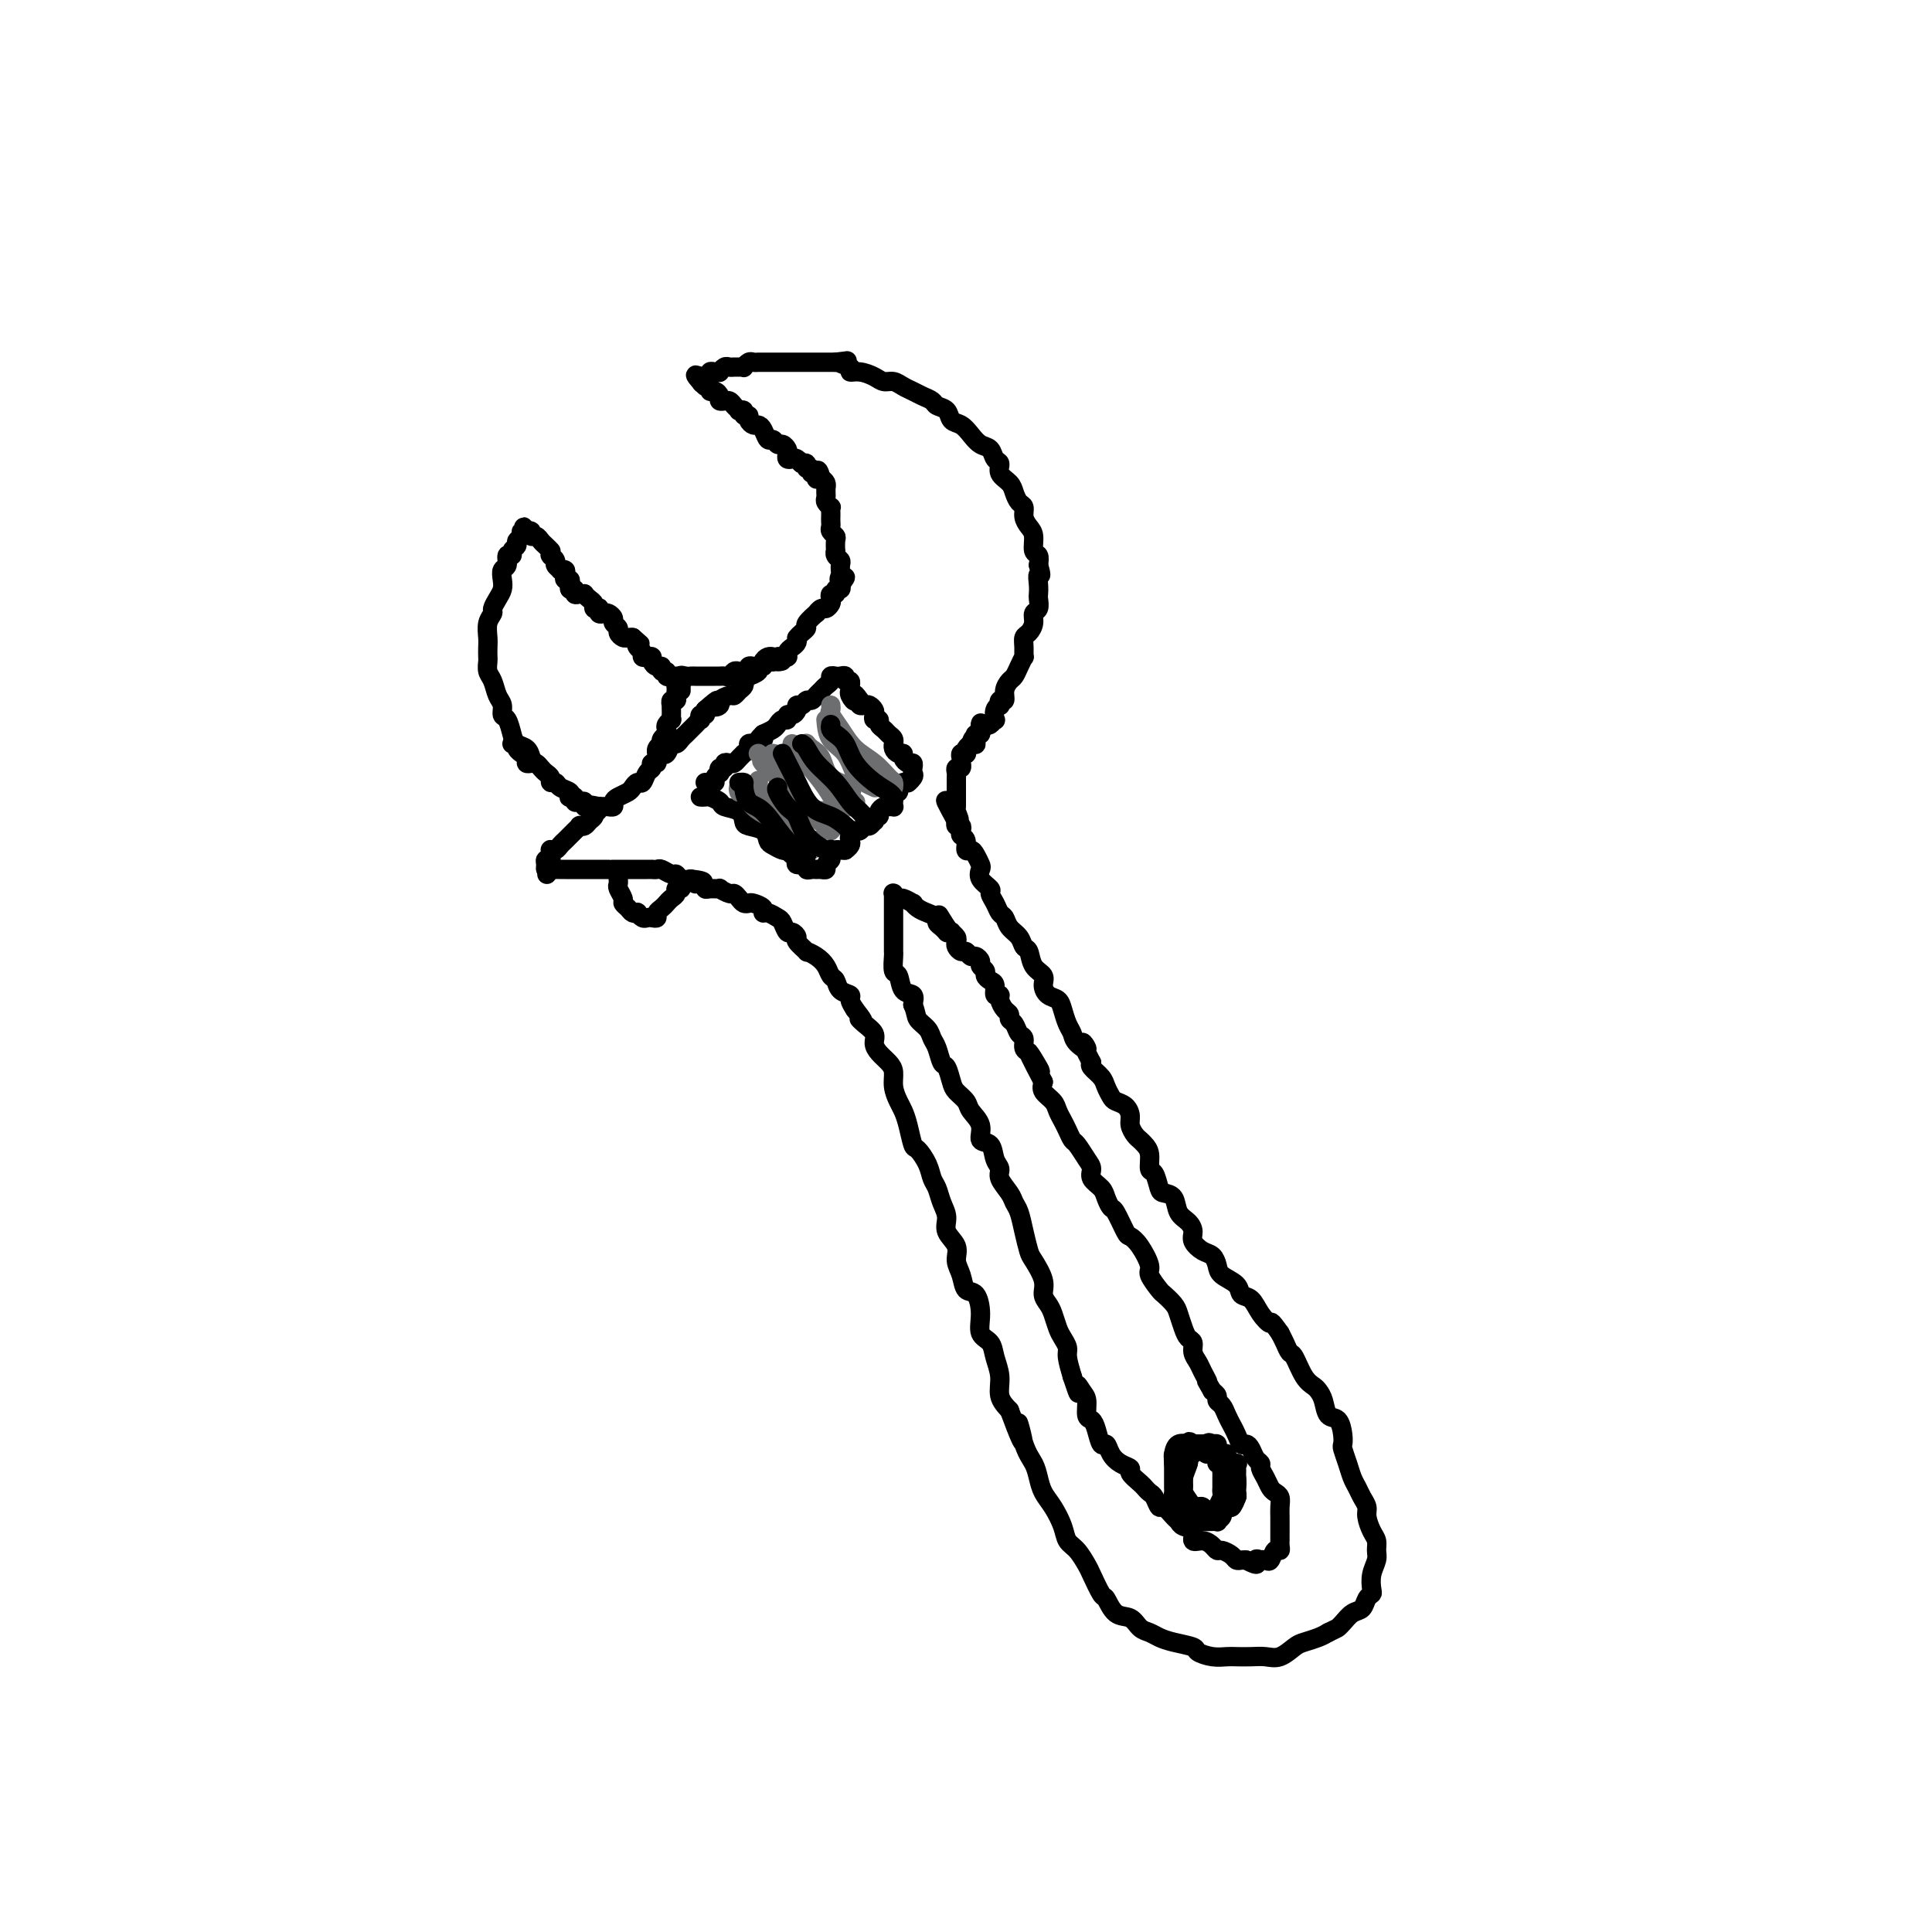 <svg viewBox='0 0 400 400' version='1.1' xmlns='http://www.w3.org/2000/svg' xmlns:xlink='http://www.w3.org/1999/xlink'><g fill='none' stroke='rgb(0,0,0)' stroke-width='4' stroke-linecap='round' stroke-linejoin='round'><path d='M118,121c0.032,-0.121 0.064,-0.243 0,0c-0.064,0.243 -0.223,0.850 0,1c0.223,0.150 0.830,-0.157 1,0c0.170,0.157 -0.095,0.777 0,1c0.095,0.223 0.551,0.048 1,0c0.449,-0.048 0.890,0.029 1,0c0.110,-0.029 -0.110,-0.165 0,0c0.110,0.165 0.552,0.632 1,1c0.448,0.368 0.904,0.638 1,1c0.096,0.362 -0.167,0.815 0,1c0.167,0.185 0.765,0.101 1,0c0.235,-0.101 0.105,-0.220 0,0c-0.105,0.220 -0.187,0.780 0,1c0.187,0.220 0.643,0.100 1,0c0.357,-0.100 0.617,-0.182 1,0c0.383,0.182 0.890,0.627 1,1c0.110,0.373 -0.178,0.674 0,1c0.178,0.326 0.821,0.676 1,1c0.179,0.324 -0.107,0.623 0,1c0.107,0.377 0.606,0.832 1,1c0.394,0.168 0.684,0.048 1,0c0.316,-0.048 0.658,-0.024 1,0'/><path d='M131,132c2.255,1.879 1.391,1.078 1,1c-0.391,-0.078 -0.311,0.567 0,1c0.311,0.433 0.853,0.655 1,1c0.147,0.345 -0.102,0.815 0,1c0.102,0.185 0.553,0.087 1,0c0.447,-0.087 0.889,-0.163 1,0c0.111,0.163 -0.110,0.564 0,1c0.110,0.436 0.550,0.905 1,1c0.450,0.095 0.909,-0.185 1,0c0.091,0.185 -0.187,0.834 0,1c0.187,0.166 0.838,-0.152 1,0c0.162,0.152 -0.164,0.773 0,1c0.164,0.227 0.817,0.061 1,0c0.183,-0.061 -0.105,-0.016 0,0c0.105,0.016 0.601,0.005 1,0c0.399,-0.005 0.699,-0.002 1,0'/><path d='M141,140c1.499,1.238 0.248,0.332 0,0c-0.248,-0.332 0.508,-0.089 1,0c0.492,0.089 0.720,0.024 1,0c0.280,-0.024 0.614,-0.006 1,0c0.386,0.006 0.825,0.002 1,0c0.175,-0.002 0.084,-0.000 0,0c-0.084,0.000 -0.163,0.000 0,0c0.163,-0.000 0.569,0.000 1,0c0.431,-0.000 0.889,-0.000 1,0c0.111,0.000 -0.125,0.001 0,0c0.125,-0.001 0.611,-0.004 1,0c0.389,0.004 0.681,0.015 1,0c0.319,-0.015 0.664,-0.057 1,0c0.336,0.057 0.663,0.211 1,0c0.337,-0.211 0.683,-0.788 1,-1c0.317,-0.212 0.606,-0.061 1,0c0.394,0.061 0.893,0.030 1,0c0.107,-0.030 -0.179,-0.060 0,0c0.179,0.060 0.822,0.208 1,0c0.178,-0.208 -0.111,-0.774 0,-1c0.111,-0.226 0.621,-0.113 1,0c0.379,0.113 0.626,0.226 1,0c0.374,-0.226 0.873,-0.793 1,-1c0.127,-0.207 -0.120,-0.056 0,0c0.120,0.056 0.606,0.016 1,0c0.394,-0.016 0.697,-0.008 1,0'/><path d='M160,137c3.178,-0.422 1.622,0.022 1,0c-0.622,-0.022 -0.311,-0.511 0,-1'/><path d='M161,136c0.398,-0.154 0.891,-0.041 1,0c0.109,0.041 -0.168,0.008 0,0c0.168,-0.008 0.780,0.009 1,0c0.220,-0.009 0.049,-0.044 0,0c-0.049,0.044 0.025,0.166 0,0c-0.025,-0.166 -0.150,-0.619 0,-1c0.150,-0.381 0.575,-0.690 1,-1c0.425,-0.310 0.848,-0.622 1,-1c0.152,-0.378 0.031,-0.823 0,-1c-0.031,-0.177 0.028,-0.088 0,0c-0.028,0.088 -0.143,0.173 0,0c0.143,-0.173 0.545,-0.606 1,-1c0.455,-0.394 0.962,-0.751 1,-1c0.038,-0.249 -0.393,-0.392 0,-1c0.393,-0.608 1.612,-1.683 2,-2c0.388,-0.317 -0.053,0.123 0,0c0.053,-0.123 0.602,-0.807 1,-1c0.398,-0.193 0.647,0.107 1,0c0.353,-0.107 0.812,-0.621 1,-1c0.188,-0.379 0.107,-0.623 0,-1c-0.107,-0.377 -0.239,-0.888 0,-1c0.239,-0.112 0.847,0.176 1,0c0.153,-0.176 -0.151,-0.817 0,-1c0.151,-0.183 0.757,0.090 1,0c0.243,-0.090 0.121,-0.545 0,-1'/><path d='M174,121c2.011,-2.503 0.539,-1.262 0,-1c-0.539,0.262 -0.143,-0.455 0,-1c0.143,-0.545 0.035,-0.919 0,-1c-0.035,-0.081 0.005,0.132 0,0c-0.005,-0.132 -0.054,-0.608 0,-1c0.054,-0.392 0.210,-0.700 0,-1c-0.210,-0.300 -0.787,-0.591 -1,-1c-0.213,-0.409 -0.061,-0.936 0,-1c0.061,-0.064 0.030,0.334 0,0c-0.030,-0.334 -0.061,-1.399 0,-2c0.061,-0.601 0.212,-0.739 0,-1c-0.212,-0.261 -0.789,-0.647 -1,-1c-0.211,-0.353 -0.057,-0.673 0,-1c0.057,-0.327 0.016,-0.661 0,-1c-0.016,-0.339 -0.008,-0.682 0,-1c0.008,-0.318 0.016,-0.610 0,-1c-0.016,-0.390 -0.057,-0.878 0,-1c0.057,-0.122 0.211,0.121 0,0c-0.211,-0.121 -0.789,-0.606 -1,-1c-0.211,-0.394 -0.056,-0.697 0,-1c0.056,-0.303 0.012,-0.606 0,-1c-0.012,-0.394 0.007,-0.879 0,-1c-0.007,-0.121 -0.040,0.121 0,0c0.040,-0.121 0.154,-0.606 0,-1c-0.154,-0.394 -0.577,-0.697 -1,-1'/><path d='M170,99c-0.863,-3.338 -1.020,-0.683 -1,0c0.020,0.683 0.216,-0.605 0,-1c-0.216,-0.395 -0.845,0.104 -1,0c-0.155,-0.104 0.165,-0.811 0,-1c-0.165,-0.189 -0.814,0.142 -1,0c-0.186,-0.142 0.090,-0.755 0,-1c-0.090,-0.245 -0.545,-0.123 -1,0'/><path d='M166,96c-0.570,-0.404 0.005,0.085 0,0c-0.005,-0.085 -0.589,-0.743 -1,-1c-0.411,-0.257 -0.649,-0.111 -1,0c-0.351,0.111 -0.815,0.189 -1,0c-0.185,-0.189 -0.091,-0.643 0,-1c0.091,-0.357 0.179,-0.616 0,-1c-0.179,-0.384 -0.625,-0.894 -1,-1c-0.375,-0.106 -0.678,0.192 -1,0c-0.322,-0.192 -0.663,-0.874 -1,-1c-0.337,-0.126 -0.669,0.303 -1,0c-0.331,-0.303 -0.662,-1.339 -1,-2c-0.338,-0.661 -0.683,-0.947 -1,-1c-0.317,-0.053 -0.606,0.126 -1,0c-0.394,-0.126 -0.894,-0.556 -1,-1c-0.106,-0.444 0.183,-0.903 0,-1c-0.183,-0.097 -0.837,0.167 -1,0c-0.163,-0.167 0.164,-0.767 0,-1c-0.164,-0.233 -0.818,-0.101 -1,0c-0.182,0.101 0.110,0.170 0,0c-0.110,-0.170 -0.622,-0.581 -1,-1c-0.378,-0.419 -0.622,-0.847 -1,-1c-0.378,-0.153 -0.888,-0.031 -1,0c-0.112,0.031 0.176,-0.029 0,0c-0.176,0.029 -0.817,0.147 -1,0c-0.183,-0.147 0.091,-0.561 0,-1c-0.091,-0.439 -0.546,-0.905 -1,-1c-0.454,-0.095 -0.905,0.181 -1,0c-0.095,-0.181 0.167,-0.818 0,-1c-0.167,-0.182 -0.762,0.091 -1,0c-0.238,-0.091 -0.119,-0.545 0,-1'/><path d='M146,79c-3.321,-2.643 -1.625,-0.750 -1,0c0.625,0.750 0.179,0.357 0,0c-0.179,-0.357 -0.089,-0.679 0,-1'/><path d='M145,78c0.008,-0.171 0.528,-0.099 1,0c0.472,0.099 0.896,0.224 1,0c0.104,-0.224 -0.113,-0.796 0,-1c0.113,-0.204 0.555,-0.041 1,0c0.445,0.041 0.893,-0.042 1,0c0.107,0.042 -0.126,0.207 0,0c0.126,-0.207 0.612,-0.788 1,-1c0.388,-0.212 0.677,-0.056 1,0c0.323,0.056 0.678,0.011 1,0c0.322,-0.011 0.611,0.011 1,0c0.389,-0.011 0.878,-0.056 1,0c0.122,0.056 -0.122,0.211 0,0c0.122,-0.211 0.610,-0.789 1,-1c0.390,-0.211 0.681,-0.057 1,0c0.319,0.057 0.667,0.015 1,0c0.333,-0.015 0.652,-0.004 1,0c0.348,0.004 0.726,0.001 1,0c0.274,-0.001 0.445,-0.000 1,0c0.555,0.000 1.496,0.000 2,0c0.504,-0.000 0.572,-0.000 1,0c0.428,0.000 1.218,0.000 2,0c0.782,-0.000 1.558,-0.000 2,0c0.442,0.000 0.552,0.000 1,0c0.448,-0.000 1.236,-0.000 2,0c0.764,0.000 1.504,0.000 2,0c0.496,-0.000 0.748,-0.000 1,0'/><path d='M173,75c4.431,-0.508 1.509,-0.277 1,0c-0.509,0.277 1.397,0.600 2,1c0.603,0.400 -0.095,0.877 0,1c0.095,0.123 0.984,-0.108 2,0c1.016,0.108 2.159,0.554 3,1c0.841,0.446 1.380,0.893 2,1c0.620,0.107 1.322,-0.126 2,0c0.678,0.126 1.332,0.611 2,1c0.668,0.389 1.349,0.680 2,1c0.651,0.320 1.273,0.667 2,1c0.727,0.333 1.560,0.652 2,1c0.440,0.348 0.488,0.726 1,1c0.512,0.274 1.488,0.445 2,1c0.512,0.555 0.561,1.496 1,2c0.439,0.504 1.269,0.573 2,1c0.731,0.427 1.363,1.213 2,2c0.637,0.787 1.279,1.576 2,2c0.721,0.424 1.520,0.484 2,1c0.480,0.516 0.639,1.489 1,2c0.361,0.511 0.922,0.561 1,1c0.078,0.439 -0.329,1.269 0,2c0.329,0.731 1.394,1.365 2,2c0.606,0.635 0.754,1.273 1,2c0.246,0.727 0.592,1.544 1,2c0.408,0.456 0.879,0.549 1,1c0.121,0.451 -0.107,1.258 0,2c0.107,0.742 0.551,1.420 1,2c0.449,0.580 0.904,1.063 1,2c0.096,0.937 -0.166,2.329 0,3c0.166,0.671 0.762,0.620 1,1c0.238,0.380 0.119,1.190 0,2'/><path d='M215,117c0.929,2.992 0.250,1.971 0,2c-0.250,0.029 -0.071,1.106 0,2c0.071,0.894 0.034,1.604 0,2c-0.034,0.396 -0.064,0.477 0,1c0.064,0.523 0.224,1.487 0,2c-0.224,0.513 -0.830,0.574 -1,1c-0.170,0.426 0.098,1.218 0,2c-0.098,0.782 -0.561,1.553 -1,2c-0.439,0.447 -0.853,0.570 -1,1c-0.147,0.430 -0.028,1.166 0,2c0.028,0.834 -0.034,1.767 0,2c0.034,0.233 0.163,-0.233 0,0c-0.163,0.233 -0.617,1.167 -1,2c-0.383,0.833 -0.695,1.567 -1,2c-0.305,0.433 -0.604,0.565 -1,1c-0.396,0.435 -0.890,1.174 -1,2c-0.110,0.826 0.163,1.740 0,2c-0.163,0.260 -0.762,-0.133 -1,0c-0.238,0.133 -0.116,0.791 0,1c0.116,0.209 0.224,-0.031 0,0c-0.224,0.031 -0.781,0.334 -1,1c-0.219,0.666 -0.100,1.694 0,2c0.100,0.306 0.181,-0.110 0,0c-0.181,0.110 -0.623,0.746 -1,1c-0.377,0.254 -0.688,0.127 -1,0'/><path d='M204,150c-1.311,1.867 -1.089,0.533 -1,0c0.089,-0.533 0.044,-0.267 0,0'/><path d='M118,122c-0.030,-0.303 -0.059,-0.607 0,-1c0.059,-0.393 0.208,-0.876 0,-1c-0.208,-0.124 -0.773,0.111 -1,0c-0.227,-0.111 -0.118,-0.569 0,-1c0.118,-0.431 0.243,-0.836 0,-1c-0.243,-0.164 -0.853,-0.086 -1,0c-0.147,0.086 0.171,0.180 0,0c-0.171,-0.180 -0.830,-0.636 -1,-1c-0.170,-0.364 0.151,-0.637 0,-1c-0.151,-0.363 -0.773,-0.815 -1,-1c-0.227,-0.185 -0.060,-0.101 0,0c0.060,0.101 0.013,0.220 0,0c-0.013,-0.220 0.008,-0.780 0,-1c-0.008,-0.220 -0.043,-0.102 0,0c0.043,0.102 0.165,0.186 0,0c-0.165,-0.186 -0.618,-0.642 -1,-1c-0.382,-0.358 -0.695,-0.618 -1,-1c-0.305,-0.382 -0.604,-0.887 -1,-1c-0.396,-0.113 -0.891,0.166 -1,0c-0.109,-0.166 0.167,-0.776 0,-1c-0.167,-0.224 -0.776,-0.060 -1,0c-0.224,0.060 -0.064,0.017 0,0c0.064,-0.017 0.032,-0.009 0,0'/><path d='M109,110c-1.327,-1.844 -0.144,-0.452 0,0c0.144,0.452 -0.750,-0.034 -1,0c-0.250,0.034 0.144,0.588 0,1c-0.144,0.412 -0.827,0.683 -1,1c-0.173,0.317 0.165,0.680 0,1c-0.165,0.320 -0.833,0.596 -1,1c-0.167,0.404 0.165,0.937 0,1c-0.165,0.063 -0.828,-0.345 -1,0c-0.172,0.345 0.147,1.443 0,2c-0.147,0.557 -0.762,0.573 -1,1c-0.238,0.427 -0.101,1.266 0,2c0.101,0.734 0.167,1.365 0,2c-0.167,0.635 -0.567,1.276 -1,2c-0.433,0.724 -0.901,1.530 -1,2c-0.099,0.470 0.169,0.602 0,1c-0.169,0.398 -0.777,1.061 -1,2c-0.223,0.939 -0.061,2.153 0,3c0.061,0.847 0.019,1.328 0,2c-0.019,0.672 -0.017,1.535 0,2c0.017,0.465 0.047,0.533 0,1c-0.047,0.467 -0.171,1.334 0,2c0.171,0.666 0.637,1.132 1,2c0.363,0.868 0.622,2.137 1,3c0.378,0.863 0.874,1.320 1,2c0.126,0.680 -0.117,1.582 0,2c0.117,0.418 0.595,0.352 1,1c0.405,0.648 0.737,2.009 1,3c0.263,0.991 0.455,1.613 1,2c0.545,0.387 1.441,0.539 2,1c0.559,0.461 0.779,1.230 1,2'/><path d='M106,154c0.455,-0.081 0.911,-0.163 1,0c0.089,0.163 -0.187,0.569 0,1c0.187,0.431 0.838,0.886 1,1c0.162,0.114 -0.164,-0.114 0,0c0.164,0.114 0.817,0.569 1,1c0.183,0.431 -0.106,0.836 0,1c0.106,0.164 0.607,0.085 1,0c0.393,-0.085 0.679,-0.176 1,0c0.321,0.176 0.678,0.621 1,1c0.322,0.379 0.610,0.693 1,1c0.390,0.307 0.883,0.607 1,1c0.117,0.393 -0.140,0.880 0,1c0.140,0.120 0.677,-0.125 1,0c0.323,0.125 0.430,0.621 1,1c0.570,0.379 1.602,0.641 2,1c0.398,0.359 0.162,0.814 0,1c-0.162,0.186 -0.250,0.101 0,0c0.250,-0.101 0.837,-0.220 1,0c0.163,0.220 -0.097,0.777 0,1c0.097,0.223 0.552,0.111 1,0c0.448,-0.111 0.890,-0.222 1,0c0.110,0.222 -0.111,0.778 0,1c0.111,0.222 0.556,0.111 1,0'/><path d='M122,167c2.718,2.011 1.512,0.539 1,0c-0.512,-0.539 -0.330,-0.145 0,0c0.330,0.145 0.809,0.041 1,0c0.191,-0.041 0.096,-0.021 0,0'/><path d='M124,167c0.471,-0.001 0.647,-0.003 1,0c0.353,0.003 0.881,0.012 1,0c0.119,-0.012 -0.172,-0.045 0,0c0.172,0.045 0.805,0.167 1,0c0.195,-0.167 -0.050,-0.623 0,-1c0.050,-0.377 0.395,-0.673 1,-1c0.605,-0.327 1.471,-0.683 2,-1c0.529,-0.317 0.720,-0.595 1,-1c0.280,-0.405 0.648,-0.935 1,-1c0.352,-0.065 0.687,0.337 1,0c0.313,-0.337 0.605,-1.414 1,-2c0.395,-0.586 0.895,-0.683 1,-1c0.105,-0.317 -0.183,-0.856 0,-1c0.183,-0.144 0.837,0.107 1,0c0.163,-0.107 -0.163,-0.572 0,-1c0.163,-0.428 0.817,-0.818 1,-1c0.183,-0.182 -0.106,-0.157 0,0c0.106,0.157 0.606,0.445 1,0c0.394,-0.445 0.683,-1.625 1,-2c0.317,-0.375 0.662,0.055 1,0c0.338,-0.055 0.669,-0.593 1,-1c0.331,-0.407 0.663,-0.682 1,-1c0.337,-0.318 0.678,-0.678 1,-1c0.322,-0.322 0.626,-0.607 1,-1c0.374,-0.393 0.818,-0.892 1,-1c0.182,-0.108 0.100,0.177 0,0c-0.100,-0.177 -0.219,-0.817 0,-1c0.219,-0.183 0.777,0.091 1,0c0.223,-0.091 0.112,-0.545 0,-1'/><path d='M146,147c3.788,-3.332 2.258,-1.663 2,-1c-0.258,0.663 0.757,0.318 1,0c0.243,-0.318 -0.285,-0.610 0,-1c0.285,-0.390 1.383,-0.879 2,-1c0.617,-0.121 0.753,0.126 1,0c0.247,-0.126 0.607,-0.626 1,-1c0.393,-0.374 0.821,-0.621 1,-1c0.179,-0.379 0.108,-0.889 0,-1c-0.108,-0.111 -0.254,0.176 0,0c0.254,-0.176 0.909,-0.817 1,-1c0.091,-0.183 -0.383,0.092 0,0c0.383,-0.092 1.622,-0.550 2,-1c0.378,-0.450 -0.105,-0.891 0,-1c0.105,-0.109 0.799,0.114 1,0c0.201,-0.114 -0.090,-0.567 0,-1c0.090,-0.433 0.560,-0.848 1,-1c0.440,-0.152 0.849,-0.041 1,0c0.151,0.041 0.043,0.012 0,0c-0.043,-0.012 -0.022,-0.006 0,0'/><path d='M124,167c0.114,0.032 0.227,0.064 0,0c-0.227,-0.064 -0.796,-0.225 -1,0c-0.204,0.225 -0.043,0.834 0,1c0.043,0.166 -0.031,-0.113 0,0c0.031,0.113 0.167,0.618 0,1c-0.167,0.382 -0.636,0.641 -1,1c-0.364,0.359 -0.622,0.817 -1,1c-0.378,0.183 -0.875,0.091 -1,0c-0.125,-0.091 0.121,-0.179 0,0c-0.121,0.179 -0.610,0.626 -1,1c-0.390,0.374 -0.683,0.675 -1,1c-0.317,0.325 -0.659,0.675 -1,1c-0.341,0.325 -0.680,0.626 -1,1c-0.320,0.374 -0.621,0.822 -1,1c-0.379,0.178 -0.838,0.085 -1,0c-0.162,-0.085 -0.029,-0.164 0,0c0.029,0.164 -0.045,0.569 0,1c0.045,0.431 0.211,0.886 0,1c-0.211,0.114 -0.799,-0.114 -1,0c-0.201,0.114 -0.016,0.569 0,1c0.016,0.431 -0.138,0.837 0,1c0.138,0.163 0.569,0.081 1,0'/><path d='M114,180c-1.534,2.011 -0.370,0.539 0,0c0.370,-0.539 -0.055,-0.144 0,0c0.055,0.144 0.588,0.039 1,0c0.412,-0.039 0.701,-0.010 1,0c0.299,0.010 0.609,0.003 1,0c0.391,-0.003 0.864,-0.001 1,0c0.136,0.001 -0.066,0.000 0,0c0.066,-0.000 0.400,-0.000 1,0c0.600,0.000 1.465,0.000 2,0c0.535,-0.000 0.738,-0.000 1,0c0.262,0.000 0.582,0.000 1,0c0.418,-0.000 0.933,-0.000 1,0c0.067,0.000 -0.315,0.000 0,0c0.315,-0.000 1.326,0.000 2,0c0.674,-0.000 1.010,-0.000 1,0c-0.010,0.000 -0.368,0.000 0,0c0.368,-0.000 1.460,-0.000 2,0c0.540,0.000 0.527,0.000 1,0c0.473,-0.000 1.432,-0.000 2,0c0.568,0.000 0.744,0.000 1,0c0.256,-0.000 0.592,-0.001 1,0c0.408,0.001 0.886,0.004 1,0c0.114,-0.004 -0.138,-0.016 0,0c0.138,0.016 0.666,0.061 1,0c0.334,-0.061 0.473,-0.226 1,0c0.527,0.226 1.440,0.844 2,1c0.560,0.156 0.766,-0.150 1,0c0.234,0.150 0.495,0.757 1,1c0.505,0.243 1.252,0.121 2,0'/><path d='M143,182c4.667,0.552 1.833,0.933 1,1c-0.833,0.067 0.335,-0.179 1,0c0.665,0.179 0.826,0.784 1,1c0.174,0.216 0.361,0.043 1,0c0.639,-0.043 1.729,0.044 2,0c0.271,-0.044 -0.278,-0.218 0,0c0.278,0.218 1.384,0.829 2,1c0.616,0.171 0.741,-0.099 1,0c0.259,0.099 0.651,0.565 1,1c0.349,0.435 0.653,0.839 1,1c0.347,0.161 0.736,0.081 1,0c0.264,-0.081 0.403,-0.162 1,0c0.597,0.162 1.651,0.567 2,1c0.349,0.433 -0.009,0.894 0,1c0.009,0.106 0.383,-0.144 1,0c0.617,0.144 1.476,0.683 2,1c0.524,0.317 0.713,0.412 1,1c0.287,0.588 0.673,1.668 1,2c0.327,0.332 0.594,-0.083 1,0c0.406,0.083 0.952,0.666 1,1c0.048,0.334 -0.401,0.421 0,1c0.401,0.579 1.651,1.651 2,2c0.349,0.349 -0.205,-0.024 0,0c0.205,0.024 1.167,0.444 2,1c0.833,0.556 1.537,1.248 2,2c0.463,0.752 0.684,1.563 1,2c0.316,0.437 0.728,0.501 1,1c0.272,0.499 0.403,1.433 1,2c0.597,0.567 1.661,0.768 2,1c0.339,0.232 -0.046,0.495 0,1c0.046,0.505 0.523,1.253 1,2'/><path d='M177,209c2.674,3.357 1.360,2.250 1,2c-0.360,-0.250 0.236,0.356 1,1c0.764,0.644 1.697,1.327 2,2c0.303,0.673 -0.025,1.338 0,2c0.025,0.662 0.402,1.322 1,2c0.598,0.678 1.417,1.374 2,2c0.583,0.626 0.930,1.180 1,2c0.070,0.820 -0.136,1.905 0,3c0.136,1.095 0.613,2.200 1,3c0.387,0.800 0.685,1.295 1,2c0.315,0.705 0.648,1.621 1,3c0.352,1.379 0.724,3.222 1,4c0.276,0.778 0.455,0.490 1,1c0.545,0.510 1.457,1.816 2,3c0.543,1.184 0.718,2.245 1,3c0.282,0.755 0.672,1.202 1,2c0.328,0.798 0.595,1.946 1,3c0.405,1.054 0.949,2.014 1,3c0.051,0.986 -0.391,1.998 0,3c0.391,1.002 1.614,1.992 2,3c0.386,1.008 -0.064,2.033 0,3c0.064,0.967 0.642,1.877 1,3c0.358,1.123 0.495,2.460 1,3c0.505,0.540 1.378,0.282 2,1c0.622,0.718 0.994,2.410 1,4c0.006,1.590 -0.354,3.076 0,4c0.354,0.924 1.421,1.286 2,2c0.579,0.714 0.671,1.779 1,3c0.329,1.221 0.896,2.598 1,4c0.104,1.402 -0.256,2.829 0,4c0.256,1.171 1.128,2.085 2,3'/><path d='M209,292c4.289,11.630 2.510,4.705 2,3c-0.510,-1.705 0.247,1.810 1,4c0.753,2.190 1.501,3.054 2,4c0.499,0.946 0.749,1.972 1,3c0.251,1.028 0.504,2.056 1,3c0.496,0.944 1.236,1.804 2,3c0.764,1.196 1.551,2.727 2,4c0.449,1.273 0.558,2.289 1,3c0.442,0.711 1.217,1.116 2,2c0.783,0.884 1.574,2.248 2,3c0.426,0.752 0.488,0.893 1,2c0.512,1.107 1.474,3.179 2,4c0.526,0.821 0.616,0.391 1,1c0.384,0.609 1.061,2.257 2,3c0.939,0.743 2.140,0.580 3,1c0.860,0.420 1.380,1.422 2,2c0.620,0.578 1.341,0.732 2,1c0.659,0.268 1.257,0.650 2,1c0.743,0.350 1.631,0.668 3,1c1.369,0.332 3.220,0.677 4,1c0.780,0.323 0.491,0.622 1,1c0.509,0.378 1.816,0.833 3,1c1.184,0.167 2.245,0.047 3,0c0.755,-0.047 1.203,-0.019 2,0c0.797,0.019 1.942,0.030 3,0c1.058,-0.030 2.030,-0.102 3,0c0.970,0.102 1.937,0.378 3,0c1.063,-0.378 2.223,-1.411 3,-2c0.777,-0.589 1.171,-0.736 2,-1c0.829,-0.264 2.094,-0.647 3,-1c0.906,-0.353 1.453,-0.677 2,-1'/><path d='M275,338c1.964,-0.970 1.874,-0.893 2,-1c0.126,-0.107 0.468,-0.396 1,-1c0.532,-0.604 1.253,-1.522 2,-2c0.747,-0.478 1.520,-0.515 2,-1c0.480,-0.485 0.668,-1.418 1,-2c0.332,-0.582 0.807,-0.813 1,-1c0.193,-0.187 0.105,-0.329 0,-1c-0.105,-0.671 -0.227,-1.869 0,-3c0.227,-1.131 0.803,-2.193 1,-3c0.197,-0.807 0.015,-1.357 0,-2c-0.015,-0.643 0.137,-1.380 0,-2c-0.137,-0.620 -0.561,-1.125 -1,-2c-0.439,-0.875 -0.891,-2.121 -1,-3c-0.109,-0.879 0.126,-1.393 0,-2c-0.126,-0.607 -0.612,-1.308 -1,-2c-0.388,-0.692 -0.679,-1.375 -1,-2c-0.321,-0.625 -0.674,-1.191 -1,-2c-0.326,-0.809 -0.625,-1.860 -1,-3c-0.375,-1.140 -0.825,-2.370 -1,-3c-0.175,-0.630 -0.074,-0.662 0,-1c0.074,-0.338 0.122,-0.983 0,-2c-0.122,-1.017 -0.413,-2.405 -1,-3c-0.587,-0.595 -1.469,-0.398 -2,-1c-0.531,-0.602 -0.709,-2.004 -1,-3c-0.291,-0.996 -0.694,-1.586 -1,-2c-0.306,-0.414 -0.516,-0.653 -1,-1c-0.484,-0.347 -1.243,-0.803 -2,-2c-0.757,-1.197 -1.512,-3.135 -2,-4c-0.488,-0.865 -0.708,-0.656 -1,-1c-0.292,-0.344 -0.655,-1.241 -1,-2c-0.345,-0.759 -0.673,-1.379 -1,-2'/><path d='M265,276c-2.212,-3.162 -1.742,-2.069 -2,-2c-0.258,0.069 -1.242,-0.888 -2,-2c-0.758,-1.112 -1.288,-2.381 -2,-3c-0.712,-0.619 -1.605,-0.590 -2,-1c-0.395,-0.410 -0.294,-1.261 -1,-2c-0.706,-0.739 -2.221,-1.367 -3,-2c-0.779,-0.633 -0.821,-1.272 -1,-2c-0.179,-0.728 -0.495,-1.546 -1,-2c-0.505,-0.454 -1.200,-0.543 -2,-1c-0.800,-0.457 -1.705,-1.282 -2,-2c-0.295,-0.718 0.019,-1.331 0,-2c-0.019,-0.669 -0.372,-1.396 -1,-2c-0.628,-0.604 -1.530,-1.087 -2,-2c-0.470,-0.913 -0.508,-2.256 -1,-3c-0.492,-0.744 -1.437,-0.888 -2,-1c-0.563,-0.112 -0.742,-0.191 -1,-1c-0.258,-0.809 -0.594,-2.350 -1,-3c-0.406,-0.650 -0.882,-0.411 -1,-1c-0.118,-0.589 0.122,-2.006 0,-3c-0.122,-0.994 -0.607,-1.564 -1,-2c-0.393,-0.436 -0.696,-0.736 -1,-1c-0.304,-0.264 -0.610,-0.491 -1,-1c-0.390,-0.509 -0.864,-1.301 -1,-2c-0.136,-0.699 0.065,-1.303 0,-2c-0.065,-0.697 -0.398,-1.485 -1,-2c-0.602,-0.515 -1.475,-0.758 -2,-1c-0.525,-0.242 -0.701,-0.485 -1,-1c-0.299,-0.515 -0.719,-1.303 -1,-2c-0.281,-0.697 -0.422,-1.303 -1,-2c-0.578,-0.697 -1.594,-1.485 -2,-2c-0.406,-0.515 -0.203,-0.758 0,-1'/><path d='M226,220c-3.367,-6.369 -1.284,-3.793 -1,-3c0.284,0.793 -1.233,-0.197 -2,-1c-0.767,-0.803 -0.786,-1.419 -1,-2c-0.214,-0.581 -0.622,-1.128 -1,-2c-0.378,-0.872 -0.726,-2.068 -1,-3c-0.274,-0.932 -0.472,-1.599 -1,-2c-0.528,-0.401 -1.384,-0.535 -2,-1c-0.616,-0.465 -0.991,-1.261 -1,-2c-0.009,-0.739 0.350,-1.419 0,-2c-0.350,-0.581 -1.407,-1.061 -2,-2c-0.593,-0.939 -0.722,-2.335 -1,-3c-0.278,-0.665 -0.704,-0.597 -1,-1c-0.296,-0.403 -0.460,-1.276 -1,-2c-0.540,-0.724 -1.455,-1.297 -2,-2c-0.545,-0.703 -0.718,-1.536 -1,-2c-0.282,-0.464 -0.671,-0.561 -1,-1c-0.329,-0.439 -0.596,-1.221 -1,-2c-0.404,-0.779 -0.945,-1.556 -1,-2c-0.055,-0.444 0.374,-0.556 0,-1c-0.374,-0.444 -1.553,-1.219 -2,-2c-0.447,-0.781 -0.162,-1.566 0,-2c0.162,-0.434 0.202,-0.515 0,-1c-0.202,-0.485 -0.646,-1.373 -1,-2c-0.354,-0.627 -0.617,-0.994 -1,-1c-0.383,-0.006 -0.886,0.348 -1,0c-0.114,-0.348 0.162,-1.399 0,-2c-0.162,-0.601 -0.762,-0.752 -1,-1c-0.238,-0.248 -0.115,-0.592 0,-1c0.115,-0.408 0.223,-0.879 0,-1c-0.223,-0.121 -0.778,0.108 -1,0c-0.222,-0.108 -0.111,-0.554 0,-1'/><path d='M198,170c-4.332,-7.917 -1.161,-2.709 0,-1c1.161,1.709 0.311,-0.081 0,-1c-0.311,-0.919 -0.083,-0.967 0,-1c0.083,-0.033 0.022,-0.050 0,0c-0.022,0.050 -0.006,0.168 0,0c0.006,-0.168 0.002,-0.624 0,-1c-0.002,-0.376 -0.000,-0.674 0,-1c0.000,-0.326 0.000,-0.679 0,-1c-0.000,-0.321 0.000,-0.611 0,-1c-0.000,-0.389 -0.001,-0.879 0,-1c0.001,-0.121 0.004,0.126 0,0c-0.004,-0.126 -0.015,-0.626 0,-1c0.015,-0.374 0.057,-0.621 0,-1c-0.057,-0.379 -0.211,-0.889 0,-1c0.211,-0.111 0.788,0.177 1,0c0.212,-0.177 0.061,-0.818 0,-1c-0.061,-0.182 -0.030,0.096 0,0c0.030,-0.096 0.060,-0.564 0,-1c-0.060,-0.436 -0.208,-0.838 0,-1c0.208,-0.162 0.774,-0.082 1,0c0.226,0.082 0.112,0.166 0,0c-0.112,-0.166 -0.222,-0.583 0,-1c0.222,-0.417 0.778,-0.833 1,-1c0.222,-0.167 0.111,-0.083 0,0'/><path d='M201,154c0.686,-2.432 0.902,-0.512 1,0c0.098,0.512 0.079,-0.384 0,-1c-0.079,-0.616 -0.217,-0.953 0,-1c0.217,-0.047 0.790,0.197 1,0c0.210,-0.197 0.056,-0.836 0,-1c-0.056,-0.164 -0.015,0.148 0,0c0.015,-0.148 0.004,-0.757 0,-1c-0.004,-0.243 -0.002,-0.122 0,0'/><path d='M145,165c0.368,0.023 0.736,0.047 1,0c0.264,-0.047 0.424,-0.164 1,0c0.576,0.164 1.567,0.607 2,1c0.433,0.393 0.309,0.734 1,1c0.691,0.266 2.199,0.456 3,1c0.801,0.544 0.896,1.441 1,2c0.104,0.559 0.216,0.780 1,1c0.784,0.220 2.238,0.437 3,1c0.762,0.563 0.830,1.470 1,2c0.170,0.530 0.440,0.681 1,1c0.560,0.319 1.408,0.806 2,1c0.592,0.194 0.927,0.094 1,0c0.073,-0.094 -0.116,-0.184 0,0c0.116,0.184 0.538,0.642 1,1c0.462,0.358 0.964,0.618 1,1c0.036,0.382 -0.394,0.887 0,1c0.394,0.113 1.611,-0.166 2,0c0.389,0.166 -0.049,0.777 0,1c0.049,0.223 0.587,0.057 1,0c0.413,-0.057 0.703,-0.004 1,0c0.297,0.004 0.601,-0.040 1,0c0.399,0.040 0.895,0.165 1,0c0.105,-0.165 -0.179,-0.619 0,-1c0.179,-0.381 0.821,-0.691 1,-1c0.179,-0.309 -0.107,-0.619 0,-1c0.107,-0.381 0.606,-0.833 1,-1c0.394,-0.167 0.684,-0.048 1,0c0.316,0.048 0.658,0.024 1,0'/><path d='M175,176c1.477,-1.029 1.169,-1.600 1,-2c-0.169,-0.400 -0.200,-0.628 0,-1c0.200,-0.372 0.632,-0.888 1,-1c0.368,-0.112 0.673,0.181 1,0c0.327,-0.181 0.675,-0.837 1,-1c0.325,-0.163 0.627,0.167 1,0c0.373,-0.167 0.817,-0.832 1,-1c0.183,-0.168 0.105,0.161 0,0c-0.105,-0.161 -0.235,-0.814 0,-1c0.235,-0.186 0.837,0.093 1,0c0.163,-0.093 -0.114,-0.560 0,-1c0.114,-0.440 0.619,-0.853 1,-1c0.381,-0.147 0.638,-0.028 1,0c0.362,0.028 0.828,-0.035 1,0c0.172,0.035 0.050,0.168 0,0c-0.050,-0.168 -0.028,-0.636 0,-1c0.028,-0.364 0.063,-0.623 0,-1c-0.063,-0.377 -0.224,-0.872 0,-1c0.224,-0.128 0.833,0.110 1,0c0.167,-0.110 -0.109,-0.568 0,-1c0.109,-0.432 0.603,-0.838 1,-1c0.397,-0.162 0.699,-0.081 1,0'/><path d='M188,162c1.951,-2.118 0.327,-0.414 0,0c-0.327,0.414 0.642,-0.463 1,-1c0.358,-0.537 0.106,-0.735 0,-1c-0.106,-0.265 -0.066,-0.597 0,-1c0.066,-0.403 0.159,-0.878 0,-1c-0.159,-0.122 -0.568,0.108 -1,0c-0.432,-0.108 -0.886,-0.555 -1,-1c-0.114,-0.445 0.113,-0.889 0,-1c-0.113,-0.111 -0.565,0.111 -1,0c-0.435,-0.111 -0.852,-0.554 -1,-1c-0.148,-0.446 -0.028,-0.893 0,-1c0.028,-0.107 -0.035,0.126 0,0c0.035,-0.126 0.168,-0.612 0,-1c-0.168,-0.388 -0.637,-0.677 -1,-1c-0.363,-0.323 -0.619,-0.678 -1,-1c-0.381,-0.322 -0.886,-0.611 -1,-1c-0.114,-0.389 0.163,-0.879 0,-1c-0.163,-0.121 -0.764,0.125 -1,0c-0.236,-0.125 -0.105,-0.621 0,-1c0.105,-0.379 0.186,-0.640 0,-1c-0.186,-0.360 -0.637,-0.818 -1,-1c-0.363,-0.182 -0.636,-0.087 -1,0c-0.364,0.087 -0.818,0.168 -1,0c-0.182,-0.168 -0.091,-0.584 0,-1'/><path d='M178,145c-1.713,-2.587 -0.995,-0.554 -1,0c-0.005,0.554 -0.734,-0.372 -1,-1c-0.266,-0.628 -0.070,-0.957 0,-1c0.070,-0.043 0.015,0.200 0,0c-0.015,-0.200 0.011,-0.842 0,-1c-0.011,-0.158 -0.059,0.168 0,0c0.059,-0.168 0.223,-0.829 0,-1c-0.223,-0.171 -0.834,0.150 -1,0c-0.166,-0.150 0.114,-0.769 0,-1c-0.114,-0.231 -0.622,-0.073 -1,0c-0.378,0.073 -0.626,0.061 -1,0c-0.374,-0.061 -0.874,-0.171 -1,0c-0.126,0.171 0.121,0.624 0,1c-0.121,0.376 -0.610,0.674 -1,1c-0.390,0.326 -0.682,0.680 -1,1c-0.318,0.320 -0.664,0.607 -1,1c-0.336,0.393 -0.664,0.893 -1,1c-0.336,0.107 -0.681,-0.177 -1,0c-0.319,0.177 -0.611,0.817 -1,1c-0.389,0.183 -0.874,-0.091 -1,0c-0.126,0.091 0.107,0.545 0,1c-0.107,0.455 -0.554,0.909 -1,1c-0.446,0.091 -0.892,-0.183 -1,0c-0.108,0.183 0.123,0.823 0,1c-0.123,0.177 -0.600,-0.107 -1,0c-0.400,0.107 -0.723,0.606 -1,1c-0.277,0.394 -0.508,0.684 -1,1c-0.492,0.316 -1.246,0.658 -2,1'/><path d='M158,152c-2.117,2.023 -0.408,1.081 0,1c0.408,-0.081 -0.483,0.700 -1,1c-0.517,0.300 -0.660,0.118 -1,0c-0.340,-0.118 -0.879,-0.172 -1,0c-0.121,0.172 0.175,0.572 0,1c-0.175,0.428 -0.820,0.886 -1,1c-0.180,0.114 0.105,-0.114 0,0c-0.105,0.114 -0.602,0.571 -1,1c-0.398,0.429 -0.699,0.832 -1,1c-0.301,0.168 -0.603,0.102 -1,0c-0.397,-0.102 -0.890,-0.238 -1,0c-0.110,0.238 0.163,0.851 0,1c-0.163,0.149 -0.760,-0.167 -1,0c-0.240,0.167 -0.121,0.815 0,1c0.121,0.185 0.244,-0.094 0,0c-0.244,0.094 -0.854,0.561 -1,1c-0.146,0.439 0.171,0.850 0,1c-0.171,0.150 -0.829,0.040 -1,0c-0.171,-0.040 0.146,-0.011 0,0c-0.146,0.011 -0.756,0.003 -1,0c-0.244,-0.003 -0.122,-0.002 0,0'/></g>
<g fill='none' stroke='rgb(109,110,112)' stroke-width='4' stroke-linecap='round' stroke-linejoin='round'><path d='M153,164c-0.125,-0.413 -0.250,-0.827 0,-1c0.250,-0.173 0.874,-0.106 1,0c0.126,0.106 -0.247,0.250 0,1c0.247,0.750 1.112,2.106 2,3c0.888,0.894 1.797,1.325 3,2c1.203,0.675 2.701,1.592 4,3c1.299,1.408 2.400,3.305 3,4c0.600,0.695 0.700,0.187 1,0c0.300,-0.187 0.800,-0.053 1,0c0.200,0.053 0.100,0.027 0,0'/><path d='M157,162c0.026,-0.372 0.052,-0.744 0,0c-0.052,0.744 -0.183,2.606 1,4c1.183,1.394 3.680,2.322 5,3c1.320,0.678 1.464,1.106 2,2c0.536,0.894 1.464,2.253 2,3c0.536,0.747 0.680,0.881 1,1c0.320,0.119 0.817,0.224 1,0c0.183,-0.224 0.052,-0.778 0,-1c-0.052,-0.222 -0.026,-0.111 0,0'/><path d='M157,156c0.525,0.394 1.049,0.787 1,1c-0.049,0.213 -0.672,0.245 0,1c0.672,0.755 2.639,2.231 4,4c1.361,1.769 2.116,3.829 3,5c0.884,1.171 1.897,1.452 3,2c1.103,0.548 2.296,1.363 3,2c0.704,0.637 0.920,1.094 1,1c0.080,-0.094 0.023,-0.741 0,-1c-0.023,-0.259 -0.011,-0.129 0,0'/><path d='M160,156c0.680,0.147 1.359,0.295 2,1c0.641,0.705 1.242,1.968 2,4c0.758,2.032 1.671,4.834 3,6c1.329,1.166 3.074,0.697 4,1c0.926,0.303 1.033,1.377 1,2c-0.033,0.623 -0.205,0.796 0,1c0.205,0.204 0.786,0.440 1,0c0.214,-0.440 0.061,-1.554 0,-2c-0.061,-0.446 -0.031,-0.223 0,0'/><path d='M164,154c0.305,0.748 0.610,1.497 1,2c0.390,0.503 0.865,0.762 2,2c1.135,1.238 2.931,3.456 4,5c1.069,1.544 1.410,2.414 2,3c0.590,0.586 1.428,0.889 2,1c0.572,0.111 0.878,0.032 1,0c0.122,-0.032 0.061,-0.016 0,0'/><path d='M167,154c-0.060,-0.082 -0.120,-0.163 0,0c0.120,0.163 0.420,0.572 1,1c0.580,0.428 1.441,0.875 2,2c0.559,1.125 0.815,2.929 2,4c1.185,1.071 3.297,1.411 4,2c0.703,0.589 -0.003,1.428 0,2c0.003,0.572 0.715,0.878 1,1c0.285,0.122 0.142,0.061 0,0'/><path d='M171,149c0.132,1.458 0.263,2.916 1,4c0.737,1.084 2.079,1.793 3,3c0.921,1.207 1.422,2.911 2,4c0.578,1.089 1.232,1.562 2,2c0.768,0.438 1.648,0.839 2,1c0.352,0.161 0.176,0.080 0,0'/><path d='M172,146c0.043,0.373 0.087,0.746 0,1c-0.087,0.254 -0.304,0.390 0,1c0.304,0.610 1.129,1.693 2,3c0.871,1.307 1.789,2.837 3,4c1.211,1.163 2.717,1.958 4,3c1.283,1.042 2.344,2.331 3,3c0.656,0.669 0.907,0.719 1,1c0.093,0.281 0.026,0.795 0,1c-0.026,0.205 -0.013,0.103 0,0'/></g>
<g fill='none' stroke='rgb(0,0,0)' stroke-width='4' stroke-linecap='round' stroke-linejoin='round'><path d='M153,162c0.436,-0.029 0.871,-0.058 1,0c0.129,0.058 -0.050,0.204 0,1c0.050,0.796 0.328,2.241 1,3c0.672,0.759 1.739,0.830 3,2c1.261,1.170 2.716,3.438 4,5c1.284,1.562 2.396,2.419 3,3c0.604,0.581 0.701,0.887 1,1c0.299,0.113 0.800,0.032 1,0c0.200,-0.032 0.100,-0.016 0,0'/><path d='M161,163c-0.174,0.118 -0.348,0.236 0,1c0.348,0.764 1.218,2.175 2,3c0.782,0.825 1.478,1.063 2,2c0.522,0.937 0.872,2.573 2,4c1.128,1.427 3.034,2.645 4,3c0.966,0.355 0.991,-0.152 1,0c0.009,0.152 0.002,0.964 0,1c-0.002,0.036 -0.001,-0.704 0,-1c0.001,-0.296 0.000,-0.148 0,0'/><path d='M162,156c0.261,0.532 0.521,1.063 1,2c0.479,0.937 1.176,2.279 2,4c0.824,1.721 1.776,3.820 3,5c1.224,1.180 2.720,1.440 4,2c1.280,0.560 2.343,1.418 3,2c0.657,0.582 0.908,0.887 1,1c0.092,0.113 0.026,0.032 0,0c-0.026,-0.032 -0.013,-0.016 0,0'/><path d='M166,154c0.296,0.175 0.593,0.350 1,1c0.407,0.650 0.925,1.775 2,3c1.075,1.225 2.709,2.549 4,4c1.291,1.451 2.241,3.030 3,4c0.759,0.970 1.327,1.332 2,2c0.673,0.668 1.450,1.641 2,2c0.550,0.359 0.871,0.102 1,0c0.129,-0.102 0.064,-0.051 0,0'/><path d='M172,150c-0.062,0.345 -0.123,0.691 0,1c0.123,0.309 0.432,0.583 1,1c0.568,0.417 1.396,0.977 2,2c0.604,1.023 0.985,2.509 2,4c1.015,1.491 2.664,2.988 4,4c1.336,1.012 2.358,1.539 3,2c0.642,0.461 0.904,0.855 1,1c0.096,0.145 0.028,0.041 0,0c-0.028,-0.041 -0.014,-0.021 0,0'/><path d='M128,181c-0.009,0.325 -0.017,0.650 0,1c0.017,0.350 0.060,0.723 0,1c-0.060,0.277 -0.224,0.456 0,1c0.224,0.544 0.834,1.452 1,2c0.166,0.548 -0.114,0.734 0,1c0.114,0.266 0.622,0.611 1,1c0.378,0.389 0.626,0.822 1,1c0.374,0.178 0.873,0.100 1,0c0.127,-0.100 -0.120,-0.222 0,0c0.120,0.222 0.606,0.789 1,1c0.394,0.211 0.697,0.068 1,0c0.303,-0.068 0.606,-0.060 1,0c0.394,0.060 0.879,0.171 1,0c0.121,-0.171 -0.121,-0.623 0,-1c0.121,-0.377 0.606,-0.679 1,-1c0.394,-0.321 0.698,-0.659 1,-1c0.302,-0.341 0.603,-0.683 1,-1c0.397,-0.317 0.891,-0.607 1,-1c0.109,-0.393 -0.167,-0.889 0,-1c0.167,-0.111 0.776,0.162 1,0c0.224,-0.162 0.064,-0.761 0,-1c-0.064,-0.239 -0.032,-0.120 0,0'/><path d='M196,193c0.080,0.089 0.159,0.179 0,0c-0.159,-0.179 -0.557,-0.625 -1,-1c-0.443,-0.375 -0.932,-0.679 -1,-1c-0.068,-0.321 0.285,-0.659 0,-1c-0.285,-0.341 -1.207,-0.684 -2,-1c-0.793,-0.316 -1.455,-0.606 -2,-1c-0.545,-0.394 -0.973,-0.894 -1,-1c-0.027,-0.106 0.347,0.182 0,0c-0.347,-0.182 -1.413,-0.834 -2,-1c-0.587,-0.166 -0.693,0.155 -1,0c-0.307,-0.155 -0.814,-0.786 -1,-1c-0.186,-0.214 -0.050,-0.012 0,0c0.050,0.012 0.013,-0.167 0,0c-0.013,0.167 -0.004,0.682 0,1c0.004,0.318 0.001,0.441 0,1c-0.001,0.559 -0.000,1.555 0,2c0.000,0.445 0.000,0.341 0,1c-0.000,0.659 -0.001,2.083 0,3c0.001,0.917 0.004,1.329 0,2c-0.004,0.671 -0.013,1.602 0,2c0.013,0.398 0.049,0.263 0,1c-0.049,0.737 -0.185,2.347 0,3c0.185,0.653 0.689,0.350 1,1c0.311,0.650 0.430,2.252 1,3c0.570,0.748 1.591,0.642 2,1c0.409,0.358 0.204,1.179 0,2'/><path d='M189,208c0.737,1.668 0.579,2.339 1,3c0.421,0.661 1.422,1.313 2,2c0.578,0.687 0.732,1.409 1,2c0.268,0.591 0.648,1.050 1,2c0.352,0.950 0.676,2.390 1,3c0.324,0.610 0.649,0.389 1,1c0.351,0.611 0.729,2.053 1,3c0.271,0.947 0.435,1.399 1,2c0.565,0.601 1.531,1.349 2,2c0.469,0.651 0.440,1.203 1,2c0.560,0.797 1.710,1.838 2,3c0.290,1.162 -0.278,2.446 0,3c0.278,0.554 1.402,0.379 2,1c0.598,0.621 0.671,2.040 1,3c0.329,0.960 0.914,1.463 1,2c0.086,0.537 -0.328,1.108 0,2c0.328,0.892 1.398,2.106 2,3c0.602,0.894 0.737,1.470 1,2c0.263,0.530 0.652,1.016 1,2c0.348,0.984 0.653,2.466 1,4c0.347,1.534 0.737,3.121 1,4c0.263,0.879 0.399,1.049 1,2c0.601,0.951 1.667,2.681 2,4c0.333,1.319 -0.066,2.226 0,3c0.066,0.774 0.596,1.415 1,2c0.404,0.585 0.682,1.114 1,2c0.318,0.886 0.676,2.130 1,3c0.324,0.870 0.613,1.367 1,2c0.387,0.633 0.874,1.401 1,2c0.126,0.599 -0.107,1.028 0,2c0.107,0.972 0.553,2.486 1,4'/><path d='M222,285c1.885,5.672 1.096,2.853 1,2c-0.096,-0.853 0.499,0.259 1,1c0.501,0.741 0.908,1.110 1,2c0.092,0.890 -0.130,2.300 0,3c0.130,0.700 0.611,0.691 1,1c0.389,0.309 0.684,0.937 1,2c0.316,1.063 0.653,2.561 1,3c0.347,0.439 0.704,-0.182 1,0c0.296,0.182 0.531,1.166 1,2c0.469,0.834 1.172,1.519 2,2c0.828,0.481 1.780,0.759 2,1c0.220,0.241 -0.292,0.444 0,1c0.292,0.556 1.388,1.463 2,2c0.612,0.537 0.740,0.702 1,1c0.260,0.298 0.651,0.728 1,1c0.349,0.272 0.657,0.387 1,1c0.343,0.613 0.720,1.723 1,2c0.280,0.277 0.461,-0.278 1,0c0.539,0.278 1.435,1.389 2,2c0.565,0.611 0.798,0.723 1,1c0.202,0.277 0.372,0.718 1,1c0.628,0.282 1.712,0.405 2,1c0.288,0.595 -0.222,1.661 0,2c0.222,0.339 1.177,-0.050 2,0c0.823,0.050 1.516,0.539 2,1c0.484,0.461 0.760,0.894 1,1c0.240,0.106 0.446,-0.115 1,0c0.554,0.115 1.458,0.567 2,1c0.542,0.433 0.723,0.847 1,1c0.277,0.153 0.651,0.044 1,0c0.349,-0.044 0.675,-0.022 1,0'/><path d='M258,323c3.173,1.702 2.107,0.458 2,0c-0.107,-0.458 0.745,-0.131 1,0c0.255,0.131 -0.085,0.064 0,0c0.085,-0.064 0.597,-0.125 1,0c0.403,0.125 0.696,0.437 1,0c0.304,-0.437 0.617,-1.622 1,-2c0.383,-0.378 0.835,0.050 1,0c0.165,-0.050 0.044,-0.577 0,-1c-0.044,-0.423 -0.012,-0.743 0,-1c0.012,-0.257 0.003,-0.453 0,-1c-0.003,-0.547 0.000,-1.446 0,-2c-0.000,-0.554 -0.003,-0.765 0,-1c0.003,-0.235 0.012,-0.496 0,-1c-0.012,-0.504 -0.044,-1.251 0,-2c0.044,-0.749 0.166,-1.500 0,-2c-0.166,-0.500 -0.618,-0.750 -1,-1c-0.382,-0.250 -0.694,-0.500 -1,-1c-0.306,-0.500 -0.607,-1.251 -1,-2c-0.393,-0.749 -0.879,-1.497 -1,-2c-0.121,-0.503 0.122,-0.760 0,-1c-0.122,-0.240 -0.610,-0.463 -1,-1c-0.390,-0.537 -0.682,-1.390 -1,-2c-0.318,-0.610 -0.663,-0.978 -1,-1c-0.337,-0.022 -0.667,0.303 -1,0c-0.333,-0.303 -0.667,-1.233 -1,-2c-0.333,-0.767 -0.663,-1.371 -1,-2c-0.337,-0.629 -0.682,-1.282 -1,-2c-0.318,-0.718 -0.611,-1.502 -1,-2c-0.389,-0.498 -0.874,-0.711 -1,-1c-0.126,-0.289 0.107,-0.654 0,-1c-0.107,-0.346 -0.553,-0.673 -1,-1'/><path d='M251,288c-2.343,-4.070 -1.201,-2.246 -1,-2c0.201,0.246 -0.537,-1.085 -1,-2c-0.463,-0.915 -0.649,-1.413 -1,-2c-0.351,-0.587 -0.868,-1.263 -1,-2c-0.132,-0.737 0.120,-1.534 0,-2c-0.120,-0.466 -0.614,-0.601 -1,-1c-0.386,-0.399 -0.665,-1.060 -1,-2c-0.335,-0.940 -0.725,-2.157 -1,-3c-0.275,-0.843 -0.436,-1.312 -1,-2c-0.564,-0.688 -1.530,-1.595 -2,-2c-0.470,-0.405 -0.445,-0.309 -1,-1c-0.555,-0.691 -1.692,-2.171 -2,-3c-0.308,-0.829 0.212,-1.007 0,-2c-0.212,-0.993 -1.156,-2.800 -2,-4c-0.844,-1.200 -1.588,-1.791 -2,-2c-0.412,-0.209 -0.490,-0.034 -1,-1c-0.510,-0.966 -1.451,-3.074 -2,-4c-0.549,-0.926 -0.707,-0.671 -1,-1c-0.293,-0.329 -0.722,-1.242 -1,-2c-0.278,-0.758 -0.407,-1.363 -1,-2c-0.593,-0.637 -1.650,-1.308 -2,-2c-0.350,-0.692 0.008,-1.407 0,-2c-0.008,-0.593 -0.383,-1.065 -1,-2c-0.617,-0.935 -1.475,-2.333 -2,-3c-0.525,-0.667 -0.717,-0.601 -1,-1c-0.283,-0.399 -0.658,-1.262 -1,-2c-0.342,-0.738 -0.653,-1.353 -1,-2c-0.347,-0.647 -0.732,-1.328 -1,-2c-0.268,-0.672 -0.418,-1.335 -1,-2c-0.582,-0.665 -1.595,-1.333 -2,-2c-0.405,-0.667 -0.203,-1.334 0,-2'/><path d='M216,224c-5.592,-10.550 -2.072,-4.925 -1,-3c1.072,1.925 -0.304,0.150 -1,-1c-0.696,-1.150 -0.711,-1.674 -1,-2c-0.289,-0.326 -0.852,-0.454 -1,-1c-0.148,-0.546 0.119,-1.508 0,-2c-0.119,-0.492 -0.623,-0.512 -1,-1c-0.377,-0.488 -0.627,-1.444 -1,-2c-0.373,-0.556 -0.869,-0.714 -1,-1c-0.131,-0.286 0.105,-0.702 0,-1c-0.105,-0.298 -0.549,-0.479 -1,-1c-0.451,-0.521 -0.908,-1.382 -1,-2c-0.092,-0.618 0.182,-0.992 0,-1c-0.182,-0.008 -0.818,0.349 -1,0c-0.182,-0.349 0.091,-1.403 0,-2c-0.091,-0.597 -0.545,-0.737 -1,-1c-0.455,-0.263 -0.909,-0.649 -1,-1c-0.091,-0.351 0.183,-0.667 0,-1c-0.183,-0.333 -0.823,-0.682 -1,-1c-0.177,-0.318 0.107,-0.606 0,-1c-0.107,-0.394 -0.607,-0.893 -1,-1c-0.393,-0.107 -0.680,0.179 -1,0c-0.320,-0.179 -0.673,-0.821 -1,-1c-0.327,-0.179 -0.628,0.106 -1,0c-0.372,-0.106 -0.817,-0.603 -1,-1c-0.183,-0.397 -0.105,-0.694 0,-1c0.105,-0.306 0.238,-0.621 0,-1c-0.238,-0.379 -0.847,-0.823 -1,-1c-0.153,-0.177 0.151,-0.086 0,0c-0.151,0.086 -0.757,0.167 -1,0c-0.243,-0.167 -0.121,-0.584 0,-1'/><path d='M196,192c-3.111,-4.978 -0.889,-1.422 0,0c0.889,1.422 0.444,0.711 0,0'/><path d='M247,300c-0.414,-0.073 -0.828,-0.145 -1,0c-0.172,0.145 -0.101,0.509 0,1c0.101,0.491 0.231,1.110 0,2c-0.231,0.890 -0.823,2.052 -1,3c-0.177,0.948 0.060,1.682 0,2c-0.060,0.318 -0.417,0.218 0,1c0.417,0.782 1.607,2.445 2,3c0.393,0.555 -0.011,0.003 0,0c0.011,-0.003 0.437,0.545 1,1c0.563,0.455 1.264,0.817 2,1c0.736,0.183 1.507,0.186 2,0c0.493,-0.186 0.706,-0.560 1,-1c0.294,-0.440 0.667,-0.945 1,-1c0.333,-0.055 0.625,0.341 1,0c0.375,-0.341 0.833,-1.418 1,-2c0.167,-0.582 0.042,-0.671 0,-1c-0.042,-0.329 -0.000,-0.900 0,-1c0.000,-0.100 -0.041,0.272 0,0c0.041,-0.272 0.166,-1.186 0,-2c-0.166,-0.814 -0.622,-1.527 -1,-2c-0.378,-0.473 -0.679,-0.705 -1,-1c-0.321,-0.295 -0.663,-0.653 -1,-1c-0.337,-0.347 -0.668,-0.681 -1,-1c-0.332,-0.319 -0.666,-0.621 -1,-1c-0.334,-0.379 -0.667,-0.833 -1,-1c-0.333,-0.167 -0.667,-0.045 -1,0c-0.333,0.045 -0.667,0.013 -1,0c-0.333,-0.013 -0.667,-0.006 -1,0'/><path d='M247,299c-1.404,-1.072 -0.415,-0.253 0,0c0.415,0.253 0.255,-0.059 0,0c-0.255,0.059 -0.604,0.488 -1,1c-0.396,0.512 -0.839,1.106 -1,2c-0.161,0.894 -0.040,2.088 0,3c0.040,0.912 0.001,1.540 0,2c-0.001,0.460 0.037,0.750 0,1c-0.037,0.250 -0.151,0.460 0,1c0.151,0.540 0.565,1.412 1,2c0.435,0.588 0.890,0.894 1,1c0.110,0.106 -0.125,0.014 0,0c0.125,-0.014 0.612,0.050 1,0c0.388,-0.050 0.679,-0.214 1,0c0.321,0.214 0.674,0.805 1,1c0.326,0.195 0.627,-0.007 1,0c0.373,0.007 0.818,0.224 1,0c0.182,-0.224 0.101,-0.887 0,-1c-0.101,-0.113 -0.223,0.324 0,0c0.223,-0.324 0.792,-1.410 1,-2c0.208,-0.590 0.056,-0.683 0,-1c-0.056,-0.317 -0.015,-0.859 0,-1c0.015,-0.141 0.004,0.117 0,0c-0.004,-0.117 0.000,-0.610 0,-1c-0.000,-0.390 -0.004,-0.678 0,-1c0.004,-0.322 0.016,-0.678 0,-1c-0.016,-0.322 -0.060,-0.611 0,-1c0.060,-0.389 0.222,-0.877 0,-1c-0.222,-0.123 -0.829,0.121 -1,0c-0.171,-0.121 0.094,-0.606 0,-1c-0.094,-0.394 -0.547,-0.697 -1,-1'/><path d='M251,301c-0.332,-1.796 -0.662,-0.287 -1,0c-0.338,0.287 -0.683,-0.648 -1,-1c-0.317,-0.352 -0.606,-0.119 -1,0c-0.394,0.119 -0.893,0.125 -1,0c-0.107,-0.125 0.178,-0.380 0,0c-0.178,0.380 -0.818,1.396 -1,2c-0.182,0.604 0.094,0.795 0,1c-0.094,0.205 -0.557,0.423 -1,1c-0.443,0.577 -0.864,1.514 -1,2c-0.136,0.486 0.015,0.522 0,1c-0.015,0.478 -0.196,1.398 0,2c0.196,0.602 0.770,0.886 1,1c0.230,0.114 0.115,0.057 0,0'/><path d='M247,301c-0.002,-0.309 -0.003,-0.619 0,-1c0.003,-0.381 0.012,-0.835 0,-1c-0.012,-0.165 -0.044,-0.041 0,0c0.044,0.041 0.166,0.000 0,0c-0.166,-0.000 -0.619,0.041 -1,0c-0.381,-0.041 -0.691,-0.165 -1,0c-0.309,0.165 -0.619,0.618 -1,1c-0.381,0.382 -0.834,0.693 -1,1c-0.166,0.307 -0.044,0.611 0,1c0.044,0.389 0.012,0.863 0,1c-0.012,0.137 -0.003,-0.065 0,0c0.003,0.065 0.001,0.395 0,1c-0.001,0.605 0.000,1.486 0,2c-0.000,0.514 -0.001,0.663 0,1c0.001,0.337 0.003,0.864 0,1c-0.003,0.136 -0.012,-0.117 0,0c0.012,0.117 0.044,0.605 0,1c-0.044,0.395 -0.166,0.698 0,1c0.166,0.302 0.619,0.602 1,1c0.381,0.398 0.691,0.894 1,1c0.309,0.106 0.619,-0.178 1,0c0.381,0.178 0.833,0.817 1,1c0.167,0.183 0.048,-0.091 0,0c-0.048,0.091 -0.024,0.545 0,1'/><path d='M247,314c0.631,0.558 0.209,-0.047 0,0c-0.209,0.047 -0.206,0.744 0,1c0.206,0.256 0.614,0.069 1,0c0.386,-0.069 0.748,-0.022 1,0c0.252,0.022 0.392,0.017 1,0c0.608,-0.017 1.682,-0.047 2,0c0.318,0.047 -0.121,0.171 0,0c0.121,-0.171 0.803,-0.637 1,-1c0.197,-0.363 -0.092,-0.623 0,-1c0.092,-0.377 0.564,-0.871 1,-1c0.436,-0.129 0.835,0.106 1,0c0.165,-0.106 0.097,-0.554 0,-1c-0.097,-0.446 -0.222,-0.889 0,-1c0.222,-0.111 0.792,0.111 1,0c0.208,-0.111 0.056,-0.554 0,-1c-0.056,-0.446 -0.015,-0.893 0,-1c0.015,-0.107 0.004,0.126 0,0c-0.004,-0.126 -0.002,-0.612 0,-1c0.002,-0.388 0.003,-0.678 0,-1c-0.003,-0.322 -0.008,-0.678 0,-1c0.008,-0.322 0.031,-0.612 0,-1c-0.031,-0.388 -0.116,-0.874 0,-1c0.116,-0.126 0.434,0.107 0,0c-0.434,-0.107 -1.618,-0.554 -2,-1c-0.382,-0.446 0.039,-0.890 0,-1c-0.039,-0.110 -0.536,0.115 -1,0c-0.464,-0.115 -0.894,-0.569 -1,-1c-0.106,-0.431 0.113,-0.837 0,-1c-0.113,-0.163 -0.556,-0.081 -1,0'/><path d='M251,299c-0.951,-0.619 -0.829,-0.166 -1,0c-0.171,0.166 -0.634,0.044 -1,0c-0.366,-0.044 -0.636,-0.011 -1,0c-0.364,0.011 -0.822,0.002 -1,0c-0.178,-0.002 -0.076,0.005 0,0c0.076,-0.005 0.125,-0.022 0,0c-0.125,0.022 -0.426,0.083 -1,0c-0.574,-0.083 -1.422,-0.309 -2,0c-0.578,0.309 -0.887,1.155 -1,2c-0.113,0.845 -0.030,1.689 0,2c0.030,0.311 0.009,0.089 0,0c-0.009,-0.089 -0.004,-0.044 0,0'/><path d='M135,158c-0.114,0.081 -0.228,0.163 0,0c0.228,-0.163 0.797,-0.569 1,-1c0.203,-0.431 0.041,-0.885 0,-1c-0.041,-0.115 0.041,0.110 0,0c-0.041,-0.110 -0.203,-0.554 0,-1c0.203,-0.446 0.773,-0.893 1,-1c0.227,-0.107 0.112,0.126 0,0c-0.112,-0.126 -0.223,-0.612 0,-1c0.223,-0.388 0.778,-0.677 1,-1c0.222,-0.323 0.112,-0.678 0,-1c-0.112,-0.322 -0.226,-0.611 0,-1c0.226,-0.389 0.793,-0.879 1,-1c0.207,-0.121 0.056,0.126 0,0c-0.056,-0.126 -0.016,-0.626 0,-1c0.016,-0.374 0.008,-0.621 0,-1c-0.008,-0.379 -0.016,-0.889 0,-1c0.016,-0.111 0.057,0.178 0,0c-0.057,-0.178 -0.211,-0.821 0,-1c0.211,-0.179 0.789,0.107 1,0c0.211,-0.107 0.057,-0.606 0,-1c-0.057,-0.394 -0.016,-0.684 0,-1c0.016,-0.316 0.008,-0.658 0,-1'/><path d='M140,142c1.000,-2.746 1.000,-1.612 1,-1c0.000,0.612 0.000,0.703 0,1c0.000,0.297 0.000,0.799 0,1c0.000,0.201 0.000,0.100 0,0'/></g>
</svg>